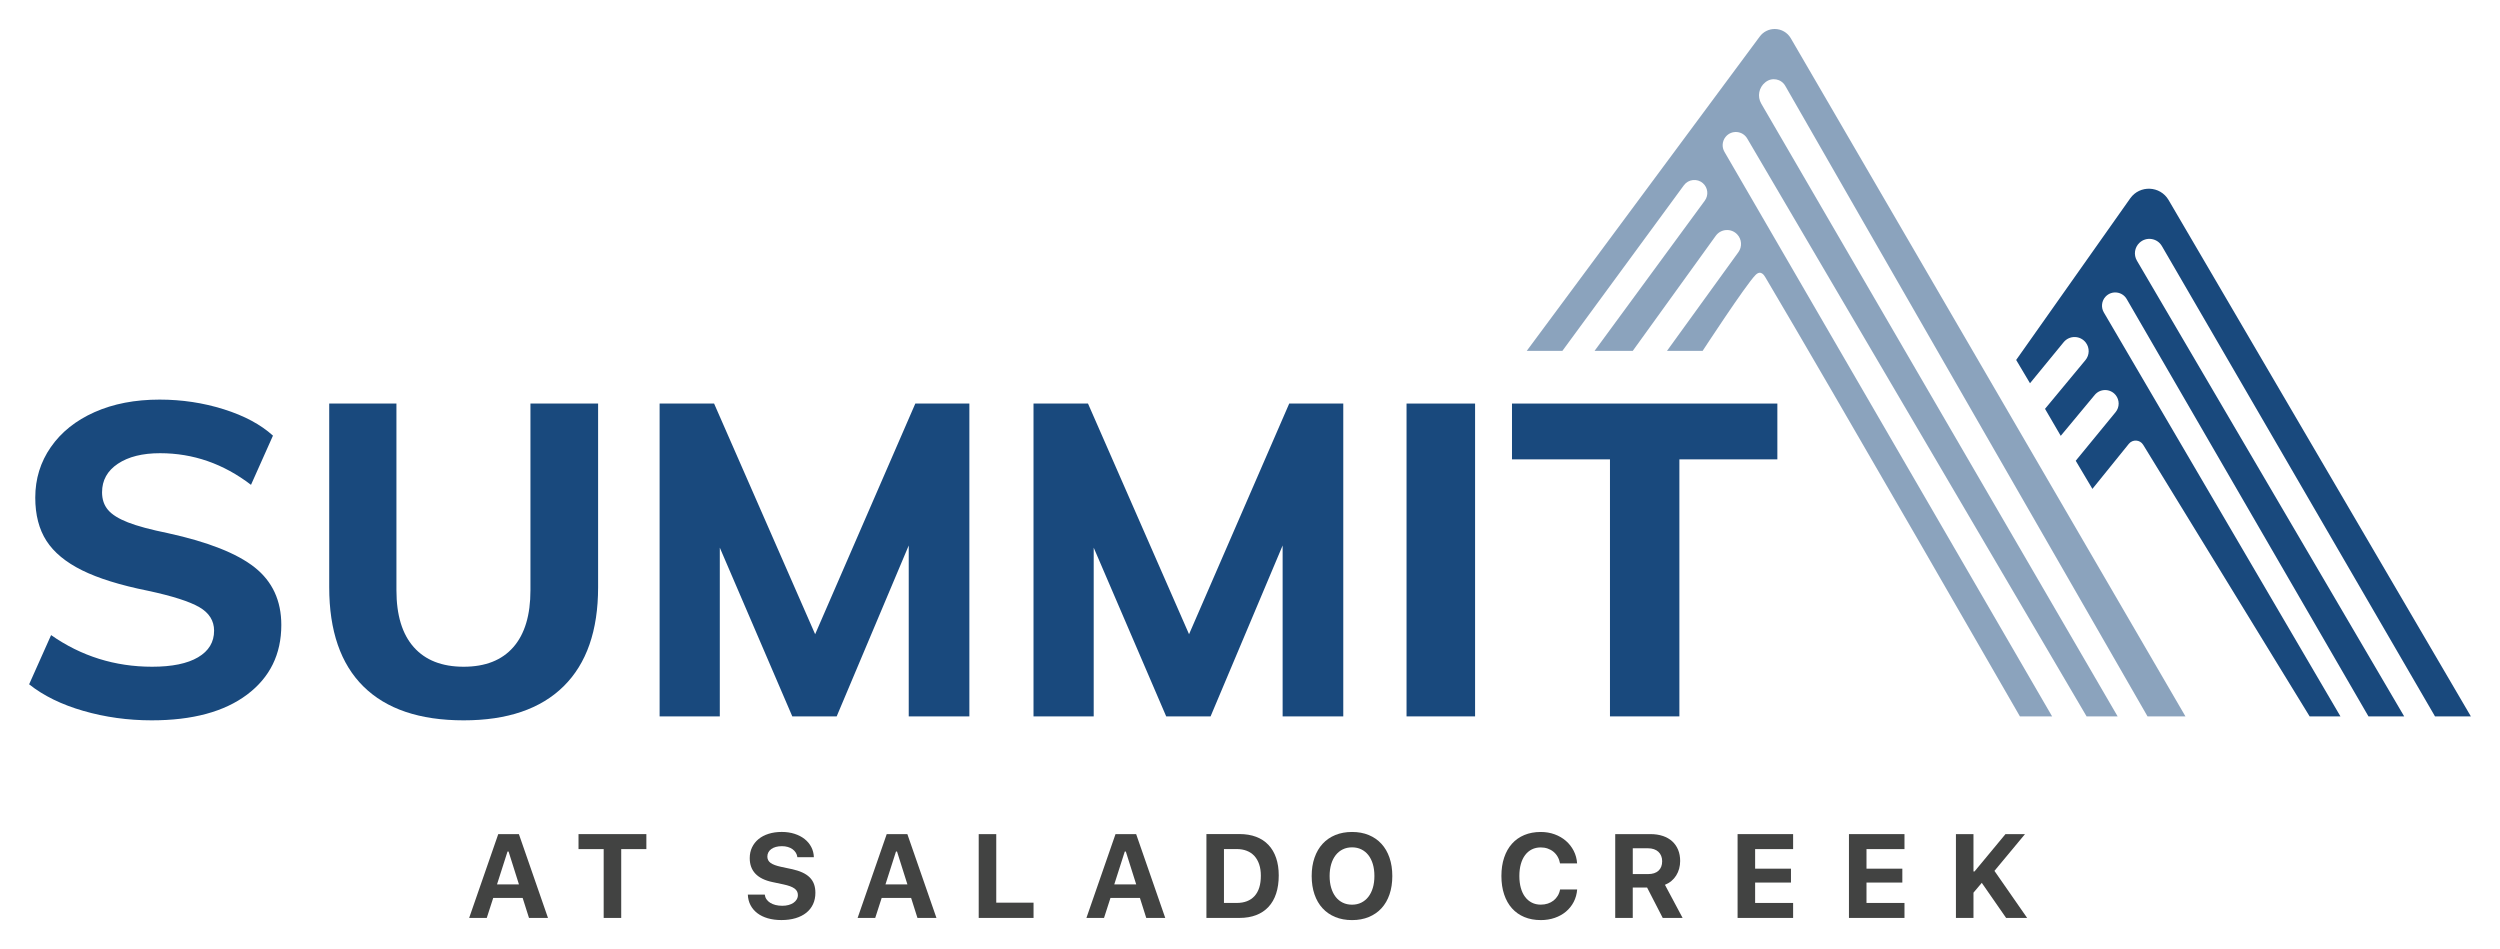 <?xml version="1.0" encoding="UTF-8"?><svg id="Layer_1" xmlns="http://www.w3.org/2000/svg" viewBox="0 0 295.416 112.148"><defs><style>.cls-1{opacity:.5;}.cls-1,.cls-2{fill:#19497d;}.cls-3{fill:#424342;}</style></defs><path class="cls-2" d="M9.854,84.004c-2.579-.744-4.716-1.791-6.412-3.141l2.596-5.815c3.564,2.492,7.545,3.738,11.941,3.738,2.353,0,4.162-.372,5.425-1.116,1.263-.744,1.895-1.792,1.895-3.141,0-1.176-.58-2.103-1.739-2.778-1.16-.675-3.193-1.324-6.101-1.947-3.254-.657-5.841-1.462-7.762-2.414-1.921-.952-3.323-2.111-4.206-3.478-.882-1.367-1.324-3.071-1.324-5.114,0-2.214.614-4.205,1.843-5.971,1.228-1.765,2.95-3.141,5.166-4.127,2.214-.986,4.776-1.48,7.684-1.48,2.63,0,5.157.381,7.58,1.142,2.422.762,4.361,1.8,5.815,3.115l-2.596,5.815c-3.254-2.492-6.836-3.738-10.747-3.738-2.077,0-3.738.415-4.984,1.246s-1.869,1.956-1.869,3.374c0,.831.234,1.523.701,2.077.467.554,1.254,1.047,2.362,1.48,1.107.433,2.682.856,4.724,1.272,4.742,1.038,8.16,2.388,10.254,4.049,2.094,1.662,3.141,3.929,3.141,6.802,0,3.461-1.35,6.204-4.049,8.229s-6.456,3.037-11.267,3.037c-2.803,0-5.495-.373-8.073-1.116Z"/><path class="cls-2" d="M42.952,81.123c-2.7-2.665-4.05-6.576-4.05-11.734v-21.702h7.943v22.065c0,2.942.683,5.184,2.051,6.723,1.367,1.54,3.331,2.311,5.893,2.311s4.517-.77,5.867-2.311c1.35-1.54,2.025-3.781,2.025-6.723v-22.065h7.995v21.702c0,5.123-1.358,9.026-4.075,11.707-2.718,2.683-6.655,4.024-11.812,4.024-5.192,0-9.138-1.332-11.837-3.998Z"/><path class="cls-2" d="M114.547,47.687v36.966h-7.165v-20.196l-8.515,20.196h-5.244l-8.566-19.936v19.936h-7.113v-36.966h6.438l11.941,27.257,11.837-27.257h6.386Z"/><path class="cls-2" d="M158.73,47.687v36.966h-7.166v-20.196l-8.514,20.196h-5.244l-8.566-19.936v19.936h-7.113v-36.966h6.438l11.941,27.257,11.837-27.257h6.387Z"/><path class="cls-2" d="M166.206,47.687h8.099v36.966h-8.099v-36.966Z"/><path class="cls-2" d="M190.244,54.281h-11.578v-6.594h31.358v6.594h-11.577v30.372h-8.203v-30.372Z"/><path class="cls-3" d="M61.762,106.107h-3.481l-.762,2.361h-2.08l3.439-9.905h2.437l3.439,9.905h-2.245l-.748-2.361ZM58.728,104.508h2.595l-1.228-3.885h-.123l-1.243,3.885Z"/><path class="cls-3" d="M71.334,108.469v-8.134h-2.973v-1.771h8.018v1.771h-2.972v8.134h-2.073Z"/><path class="cls-3" d="M90.371,105.716c.023.201.089.383.199.545.11.163.255.301.436.415.181.114.392.203.635.264.243.062.51.093.803.093.27,0,.517-.031.741-.093.224-.061.417-.148.58-.261s.29-.246.381-.402c.092-.155.137-.327.137-.515,0-.155-.032-.297-.096-.425-.065-.128-.165-.243-.302-.343s-.315-.191-.532-.272c-.218-.08-.477-.152-.779-.216l-1.29-.274c-1.794-.375-2.691-1.318-2.691-2.828,0-.467.09-.89.272-1.27.181-.379.435-.706.765-.978.33-.272.728-.481,1.194-.628s.986-.22,1.558-.22c.545,0,1.046.073,1.503.22s.854.351,1.188.614.597.578.79.944c.192.366.295.769.309,1.208h-1.949c-.023-.197-.085-.375-.185-.535s-.23-.297-.388-.412c-.158-.114-.343-.202-.556-.264-.212-.062-.445-.093-.696-.093-.261,0-.497.029-.707.086-.211.057-.392.14-.542.247s-.268.238-.35.391-.123.324-.123.512c0,.307.127.554.381.741s.671.343,1.253.467l1.194.254c.498.105.928.239,1.287.401.359.163.654.358.885.587.231.229.402.495.512.796.11.302.165.645.165,1.03,0,.499-.093.947-.278,1.345-.185.398-.452.736-.8,1.013s-.769.49-1.263.638c-.494.149-1.053.223-1.675.223-.59,0-1.126-.07-1.606-.209-.48-.139-.892-.339-1.235-.601-.343-.261-.612-.577-.807-.947s-.301-.787-.319-1.249h2.004Z"/><path class="cls-3" d="M107.665,106.107h-3.481l-.762,2.361h-2.08l3.439-9.905h2.437l3.439,9.905h-2.245l-.748-2.361ZM104.631,104.508h2.595l-1.228-3.885h-.123l-1.243,3.885Z"/><path class="cls-3" d="M122.131,108.469h-6.48v-9.905h2.073v8.1h4.407v1.805Z"/><path class="cls-3" d="M134.701,106.107h-3.481l-.762,2.361h-2.08l3.439-9.905h2.437l3.439,9.905h-2.245l-.748-2.361ZM131.667,104.508h2.595l-1.228-3.885h-.123l-1.243,3.885Z"/><path class="cls-3" d="M146.458,98.557c.737,0,1.394.109,1.97.326s1.062.535,1.458.954c.396.418.698.931.906,1.538.208.606.312,1.296.312,2.069,0,.806-.103,1.52-.309,2.146-.206.625-.507,1.149-.903,1.575-.396.426-.882.75-1.458.971-.577.222-1.236.333-1.977.333h-3.899v-9.912h3.899ZM144.632,106.698h1.496c.92,0,1.627-.273,2.121-.82.495-.547.742-1.347.742-2.399,0-.499-.065-.944-.196-1.335-.13-.391-.318-.722-.563-.992s-.544-.475-.899-.614c-.355-.14-.756-.209-1.205-.209h-1.496v6.37Z"/><path class="cls-3" d="M159.766,98.31c.732,0,1.392.121,1.978.364.585.243,1.085.588,1.496,1.037.412.448.73.994.95,1.637.223.643.334,1.365.334,2.166,0,.806-.11,1.53-.33,2.172-.22.643-.535,1.189-.947,1.637-.412.449-.912.794-1.5,1.037s-1.248.364-1.98.364c-.736,0-1.398-.121-1.986-.364s-1.088-.588-1.5-1.037c-.412-.448-.729-.994-.951-1.637-.222-.643-.333-1.367-.333-2.172,0-.801.112-1.522.337-2.166.224-.643.543-1.19.957-1.641s.916-.796,1.504-1.037,1.246-.36,1.973-.36ZM159.766,100.128c-.402,0-.766.079-1.091.237-.325.158-.603.383-.834.676s-.409.649-.536,1.067c-.125.419-.189.887-.189,1.404s.061.984.185,1.4.3.772.528,1.067c.229.295.507.523.834.683s.695.24,1.102.24c.402,0,.768-.08,1.092-.24s.604-.388.834-.683c.231-.295.408-.651.532-1.067s.185-.883.185-1.4-.06-.985-.185-1.404c-.124-.418-.302-.774-.532-1.067s-.51-.518-.834-.676c-.324-.158-.69-.237-1.092-.237Z"/><path class="cls-3" d="M182.064,108.723c-.719,0-1.365-.12-1.94-.36s-1.062-.585-1.462-1.033c-.4-.448-.708-.995-.923-1.641-.216-.645-.323-1.37-.323-2.176,0-.805.107-1.53.323-2.172.215-.643.522-1.189.923-1.637.4-.449.888-.793,1.462-1.033s1.221-.36,1.94-.36c.586,0,1.133.093,1.641.278.508.185.951.443,1.331.772s.686.721.92,1.174.369.95.405,1.489h-2.018c-.051-.284-.143-.542-.275-.775s-.298-.433-.497-.597c-.199-.165-.427-.292-.684-.381-.256-.089-.53-.134-.823-.134-.389,0-.739.078-1.051.233-.31.156-.576.38-.796.673s-.388.647-.505,1.064c-.116.416-.175.886-.175,1.407s.059.992.175,1.411c.117.419.285.773.505,1.064s.485.515.796.673c.311.158.664.237,1.058.237.297,0,.574-.043.83-.127.257-.085.483-.205.68-.36.197-.156.361-.343.494-.563s.225-.467.275-.741h2.018c-.041.535-.178,1.025-.408,1.469-.231.444-.535.825-.913,1.143-.378.318-.82.565-1.328.741s-1.06.264-1.654.264Z"/><path class="cls-3" d="M192.938,108.469h-2.073v-9.905h4.16c.544,0,1.034.073,1.469.22s.803.357,1.105.631c.302.275.534.607.696.999.162.391.244.834.244,1.328,0,.316-.041.619-.12.91-.08.29-.197.558-.351.803-.153.245-.342.461-.566.648-.224.188-.478.339-.762.453l2.087,3.913h-2.348l-1.847-3.59h-1.695v3.59ZM192.938,103.286h1.819c.525,0,.934-.133,1.222-.398.288-.266.433-.639.433-1.119,0-.233-.039-.445-.117-.635s-.189-.351-.333-.484c-.144-.133-.32-.234-.528-.306-.208-.071-.44-.106-.697-.106h-1.798v3.048Z"/><path class="cls-3" d="M211.886,108.469h-6.562v-9.905h6.562v1.771h-4.489v2.313h4.235v1.641h-4.235v2.409h4.489v1.771Z"/><path class="cls-3" d="M225.046,108.469h-6.562v-9.905h6.562v1.771h-4.489v2.313h4.235v1.641h-4.235v2.409h4.489v1.771Z"/><path class="cls-3" d="M231.125,108.469v-9.905h2.073v4.414h.123l3.659-4.414h2.307l-3.611,4.345,3.865,5.56h-2.485l-2.876-4.146-.981,1.16v2.986h-2.073Z"/><path class="cls-1" d="M258.247,84.653L211.609,4.517c-.393-.676-1.116-1.091-1.898-1.091h0c-.696,0-1.35.33-1.764.888l-27.537,37.148h4.211l14.357-19.567c.533-.727,1.575-.839,2.251-.243h0c.595.525.691,1.417.222,2.057l-13.027,17.752h4.513l9.805-13.595c.606-.84,1.827-.921,2.539-.168h0c.544.576.602,1.458.137,2.101l-8.436,11.662h4.211s5.109-7.824,6.249-8.966c.621-.622,1.011.015,1.163.272,7.65,12.895,30.08,51.885,30.08,51.885h3.804l-38.719-66.713c-.325-.56-.27-1.262.137-1.764h0c.685-.845,2.004-.746,2.555.192l40.102,68.285h3.668L208.12,12.244c-.487-.837-.287-1.903.468-2.508l.035-.028c.755-.604,1.858-.397,2.334.435,6.234,10.909,42.807,74.509,42.807,74.509h4.483Z"/><path class="cls-2" d="M291.974,84.653l-35.721-61.017c-.992-1.694-3.401-1.797-4.534-.195l-13.476,19.094,1.635,2.751,3.98-4.854c.685-.83,1.965-.803,2.615.054h0c.467.616.449,1.471-.043,2.067l-4.777,5.758,1.858,3.19,4.013-4.83c.64-.774,1.827-.773,2.466.001h0c.486.59.487,1.441.003,2.031l-4.711,5.743,1.972,3.324,4.302-5.322c.452-.559,1.321-.503,1.696.11l19.67,32.094h3.641l-27.962-47.738c-.349-.597-.266-1.352.205-1.858h0c.717-.77,1.973-.628,2.5.282l28.567,49.314h4.221l-31.583-53.854c-.404-.689-.277-1.567.307-2.112h0c.802-.75,2.094-.56,2.645.39l32.273,55.576h4.239Z"/></svg>